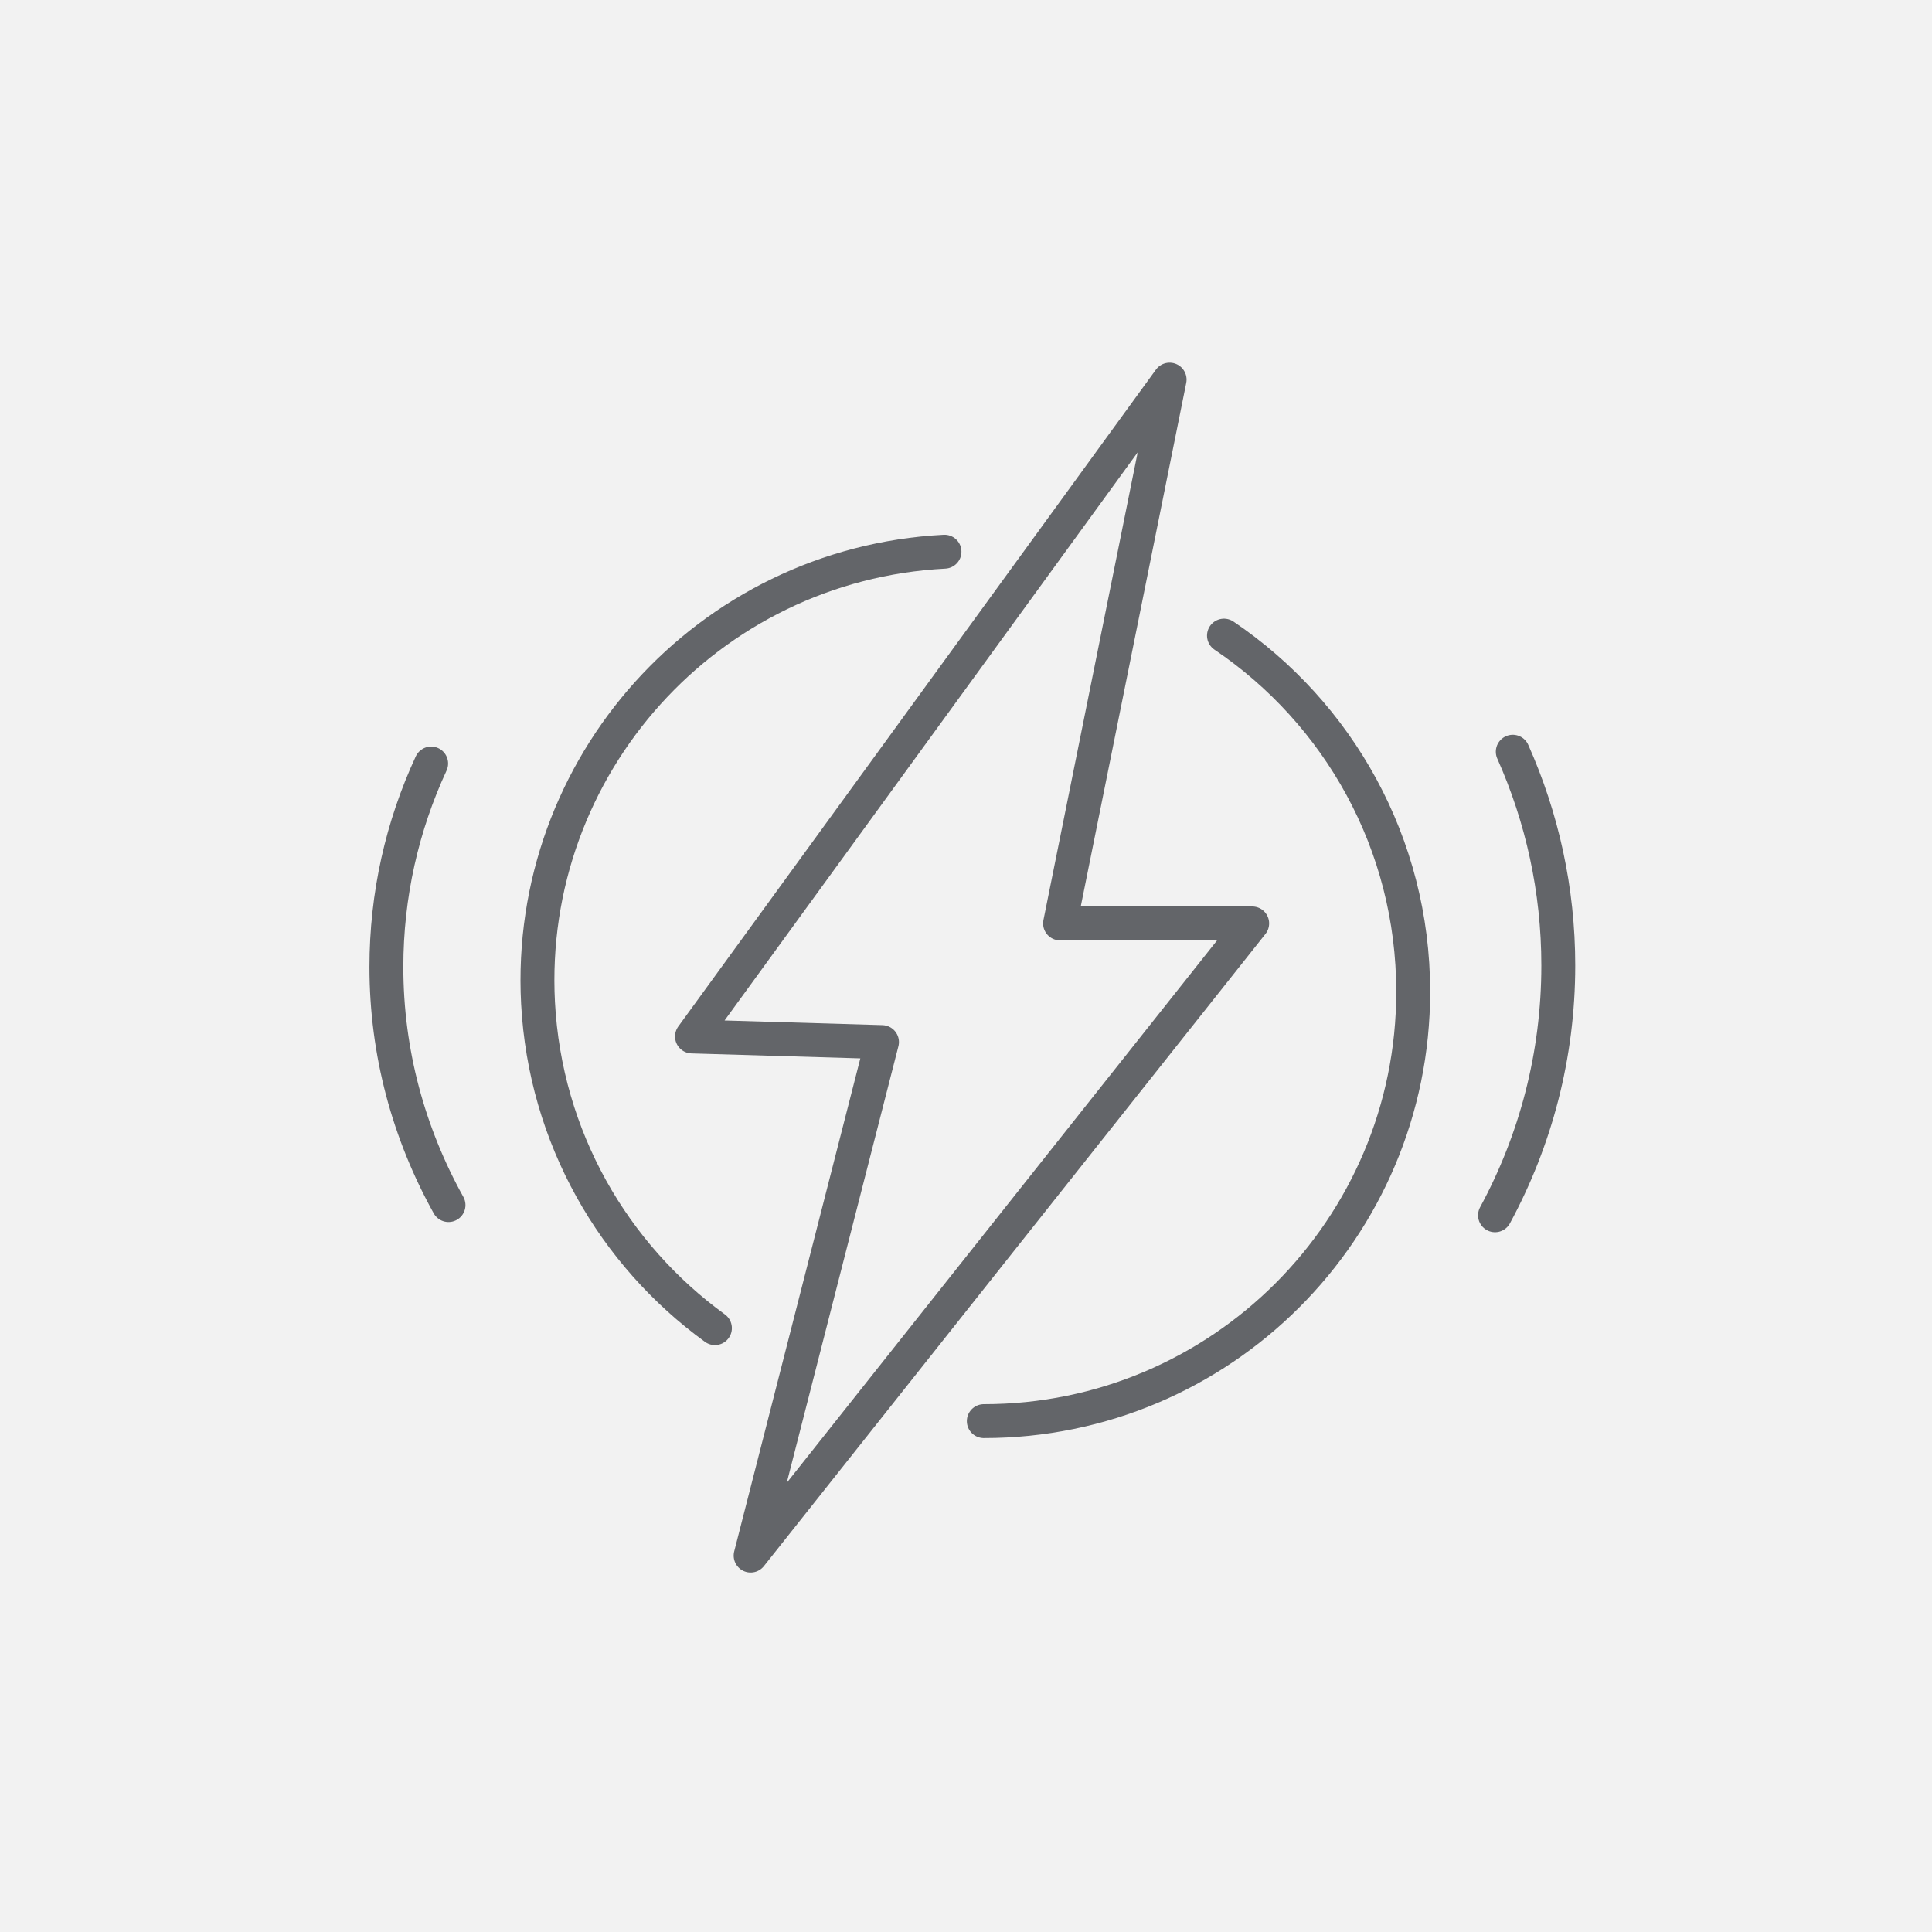 <svg xmlns="http://www.w3.org/2000/svg" width="285" height="285" viewBox="0 0 285 285" fill="none"><rect width="285" height="285" fill="#F2F2F2"></rect><path d="M102.078 152.895L172.537 56L156.374 136.22H184.717L110.729 229.473L130.108 153.721L102.078 152.895Z" stroke="#636569" stroke-width="5" stroke-linecap="round" stroke-linejoin="round"></path><path d="M105.464 195.921C90.524 185.079 80.422 167.806 79.369 147.943C77.547 112.998 104.382 83.204 139.327 81.383" stroke="#636569" stroke-width="5" stroke-linecap="round" stroke-linejoin="round"></path><path d="M180.554 93.762C197.4 105.144 208.47 124.41 208.47 146.293C208.47 181.266 180.098 209.638 145.125 209.638" stroke="#636569" stroke-width="5" stroke-linecap="round" stroke-linejoin="round"></path><path d="M66.163 177.768C60.301 167.211 57 155.288 57 142.653C57 132.01 59.334 121.851 63.602 112.631" stroke="#636569" stroke-width="5" stroke-linecap="round" stroke-linejoin="round"></path><path d="M223.157 110.891C227.483 120.594 229.873 131.237 229.873 142.421C229.873 155.71 226.515 168.231 220.539 179.272" stroke="#636569" stroke-width="5" stroke-linecap="round" stroke-linejoin="round"></path></svg>